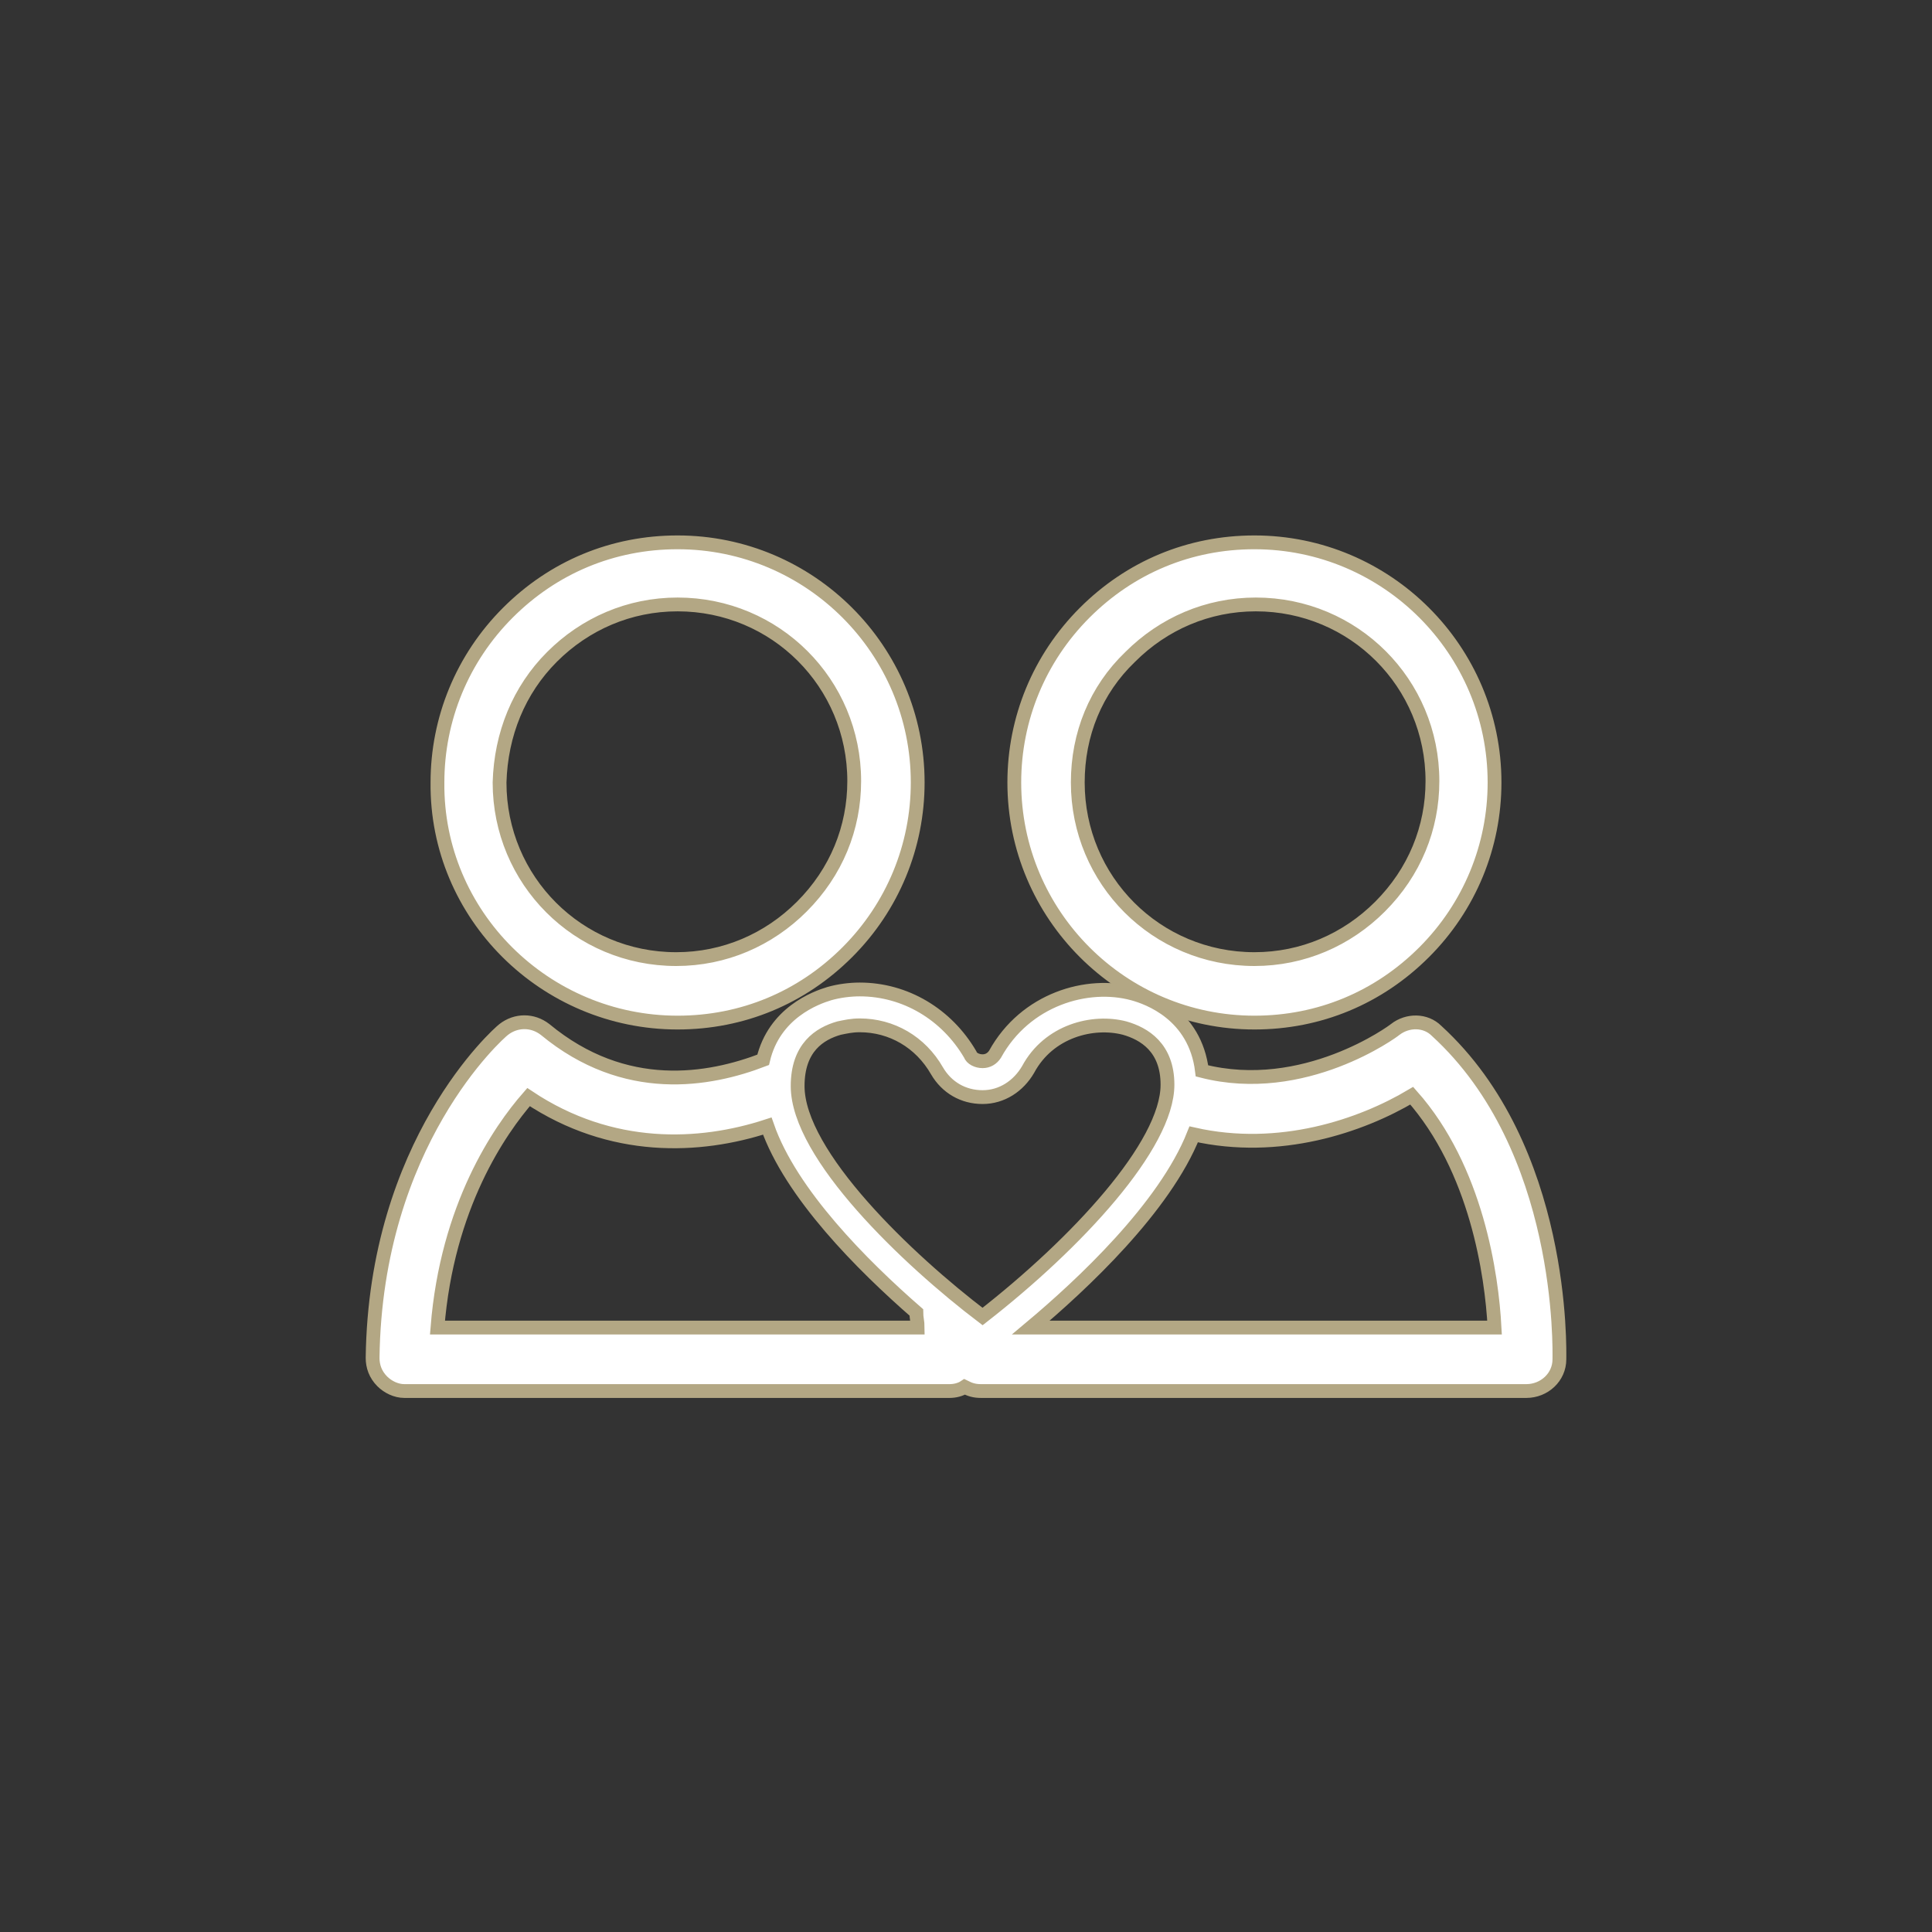 <?xml version="1.0" encoding="utf-8"?>
<!-- Generator: Adobe Illustrator 28.0.0, SVG Export Plug-In . SVG Version: 6.00 Build 0)  -->
<svg version="1.1" id="Calque_1" xmlns="http://www.w3.org/2000/svg" xmlns:xlink="http://www.w3.org/1999/xlink" x="0px" y="0px"
	 viewBox="0 0 140 140" style="enable-background:new 0 0 140 140;" xml:space="preserve">
<rect x="0" y="0" width="140" height="140" fill="#333333" stroke="none"/>
<style type="text/css">
	.st0{fill:#FFFFFF;stroke:#B3A784;stroke-miterlimit:10;}
	.st1{fill:#B3A784;}
	.st2{fill-rule:evenodd;clip-rule:evenodd;fill:#FFFFFF;stroke:#B3A784;stroke-miterlimit:10;}
	.st3{fill:#B3A784;stroke:#FFFFFF;stroke-miterlimit:10;}
	.st4{fill:#FFFFFF;stroke:#FFFFFF;stroke-miterlimit:10;}
</style>
<g id="XMLID_7160_">
	<path id="XMLID_7169_" class="st0" d="M49.1,74.1L49.1,74.1c4.7,0,9-1.8,12.3-5.1c3.3-3.3,5.1-7.7,5.1-12.3
		c0-9.6-7.8-17.4-17.4-17.4c-4.7,0-9,1.8-12.3,5.1c-3.3,3.3-5.1,7.7-5.1,12.3C31.6,66.3,39.5,74.1,49.1,74.1z M40,47.6
		c2.4-2.4,5.6-3.8,9.1-3.8c7.1,0,12.8,5.7,12.8,12.8c0,3.4-1.3,6.6-3.8,9.1c-2.4,2.4-5.6,3.8-9.1,3.8h0c-7.1,0-12.8-5.7-12.8-12.8
		C36.3,53.2,37.6,50,40,47.6z"/>
	<path id="XMLID_7166_" class="st0" d="M90.9,74.1L90.9,74.1c4.7,0,9-1.8,12.3-5.1c3.3-3.3,5.1-7.7,5.1-12.3
		c0-9.6-7.8-17.4-17.4-17.4c-4.7,0-9,1.8-12.3,5.1c-3.3,3.3-5.1,7.7-5.1,12.3C73.5,66.3,81.3,74.1,90.9,74.1z M81.9,47.6
		c2.4-2.4,5.6-3.8,9.1-3.8c7.1,0,12.8,5.7,12.8,12.8c0,3.4-1.3,6.6-3.8,9.1c-2.4,2.4-5.6,3.8-9.1,3.8h0c-7.1,0-12.8-5.7-12.8-12.8
		C78.1,53.2,79.4,50,81.9,47.6z"/>
	<path id="XMLID_7161_" class="st0" d="M113,98.5c0-0.6,0.4-15.3-8.9-23.8c-0.8-0.8-2.1-0.8-3-0.1c-0.1,0.1-6.6,4.9-14,3
		c-0.5-4.1-3.9-5.3-5-5.6c-3.3-0.9-7.8,0.4-10,4.4c-0.2,0.3-0.5,0.5-0.9,0.5c-0.4,0-0.8-0.2-0.9-0.5c-1.7-2.9-4.7-4.7-8-4.7
		c-0.7,0-1.5,0.1-2.2,0.3c-1,0.3-4,1.4-4.8,4.8c-3.9,1.5-10,2.6-15.8-2.2c-0.9-0.7-2.1-0.7-3,0c-0.4,0.3-9.3,8.2-9.5,23.8
		c0,0.6,0.2,1.2,0.7,1.7c0.4,0.4,1,0.7,1.6,0.7l0,0l39.5,0c0.4,0,0.8-0.1,1.1-0.3c0.4,0.2,0.7,0.3,1.2,0.3l0,0l39.5,0
		C111.9,100.8,113,99.8,113,98.5z M31.7,96.2c0.7-8.8,4.5-14.3,6.6-16.7c6,4,12.4,3.7,17.3,2.1c1.7,4.9,6.9,10.1,10.8,13.5
		c0,0.4,0.1,0.7,0.1,1.1L31.7,96.2z M57.8,78.7c0-2.8,1.6-3.8,3-4.2c0.5-0.1,0.9-0.2,1.5-0.2c2.3,0,4.4,1.2,5.6,3.3
		c0.7,1.2,1.9,1.9,3.3,1.9c1.4,0,2.6-0.8,3.3-2c1.5-2.8,4.7-3.6,7-3c1.4,0.4,3.1,1.4,3.1,4.1c0,4.4-6.6,11.5-13.4,16.8
		C65.8,91.3,57.8,83.7,57.8,78.7z M74.7,96.2c3.7-3.1,9.7-8.7,11.8-14c6.2,1.4,12.1-0.6,15.8-2.8c4.7,5.3,5.8,13,6,16.8L74.7,96.2z"
		/>
</g>
</svg>
